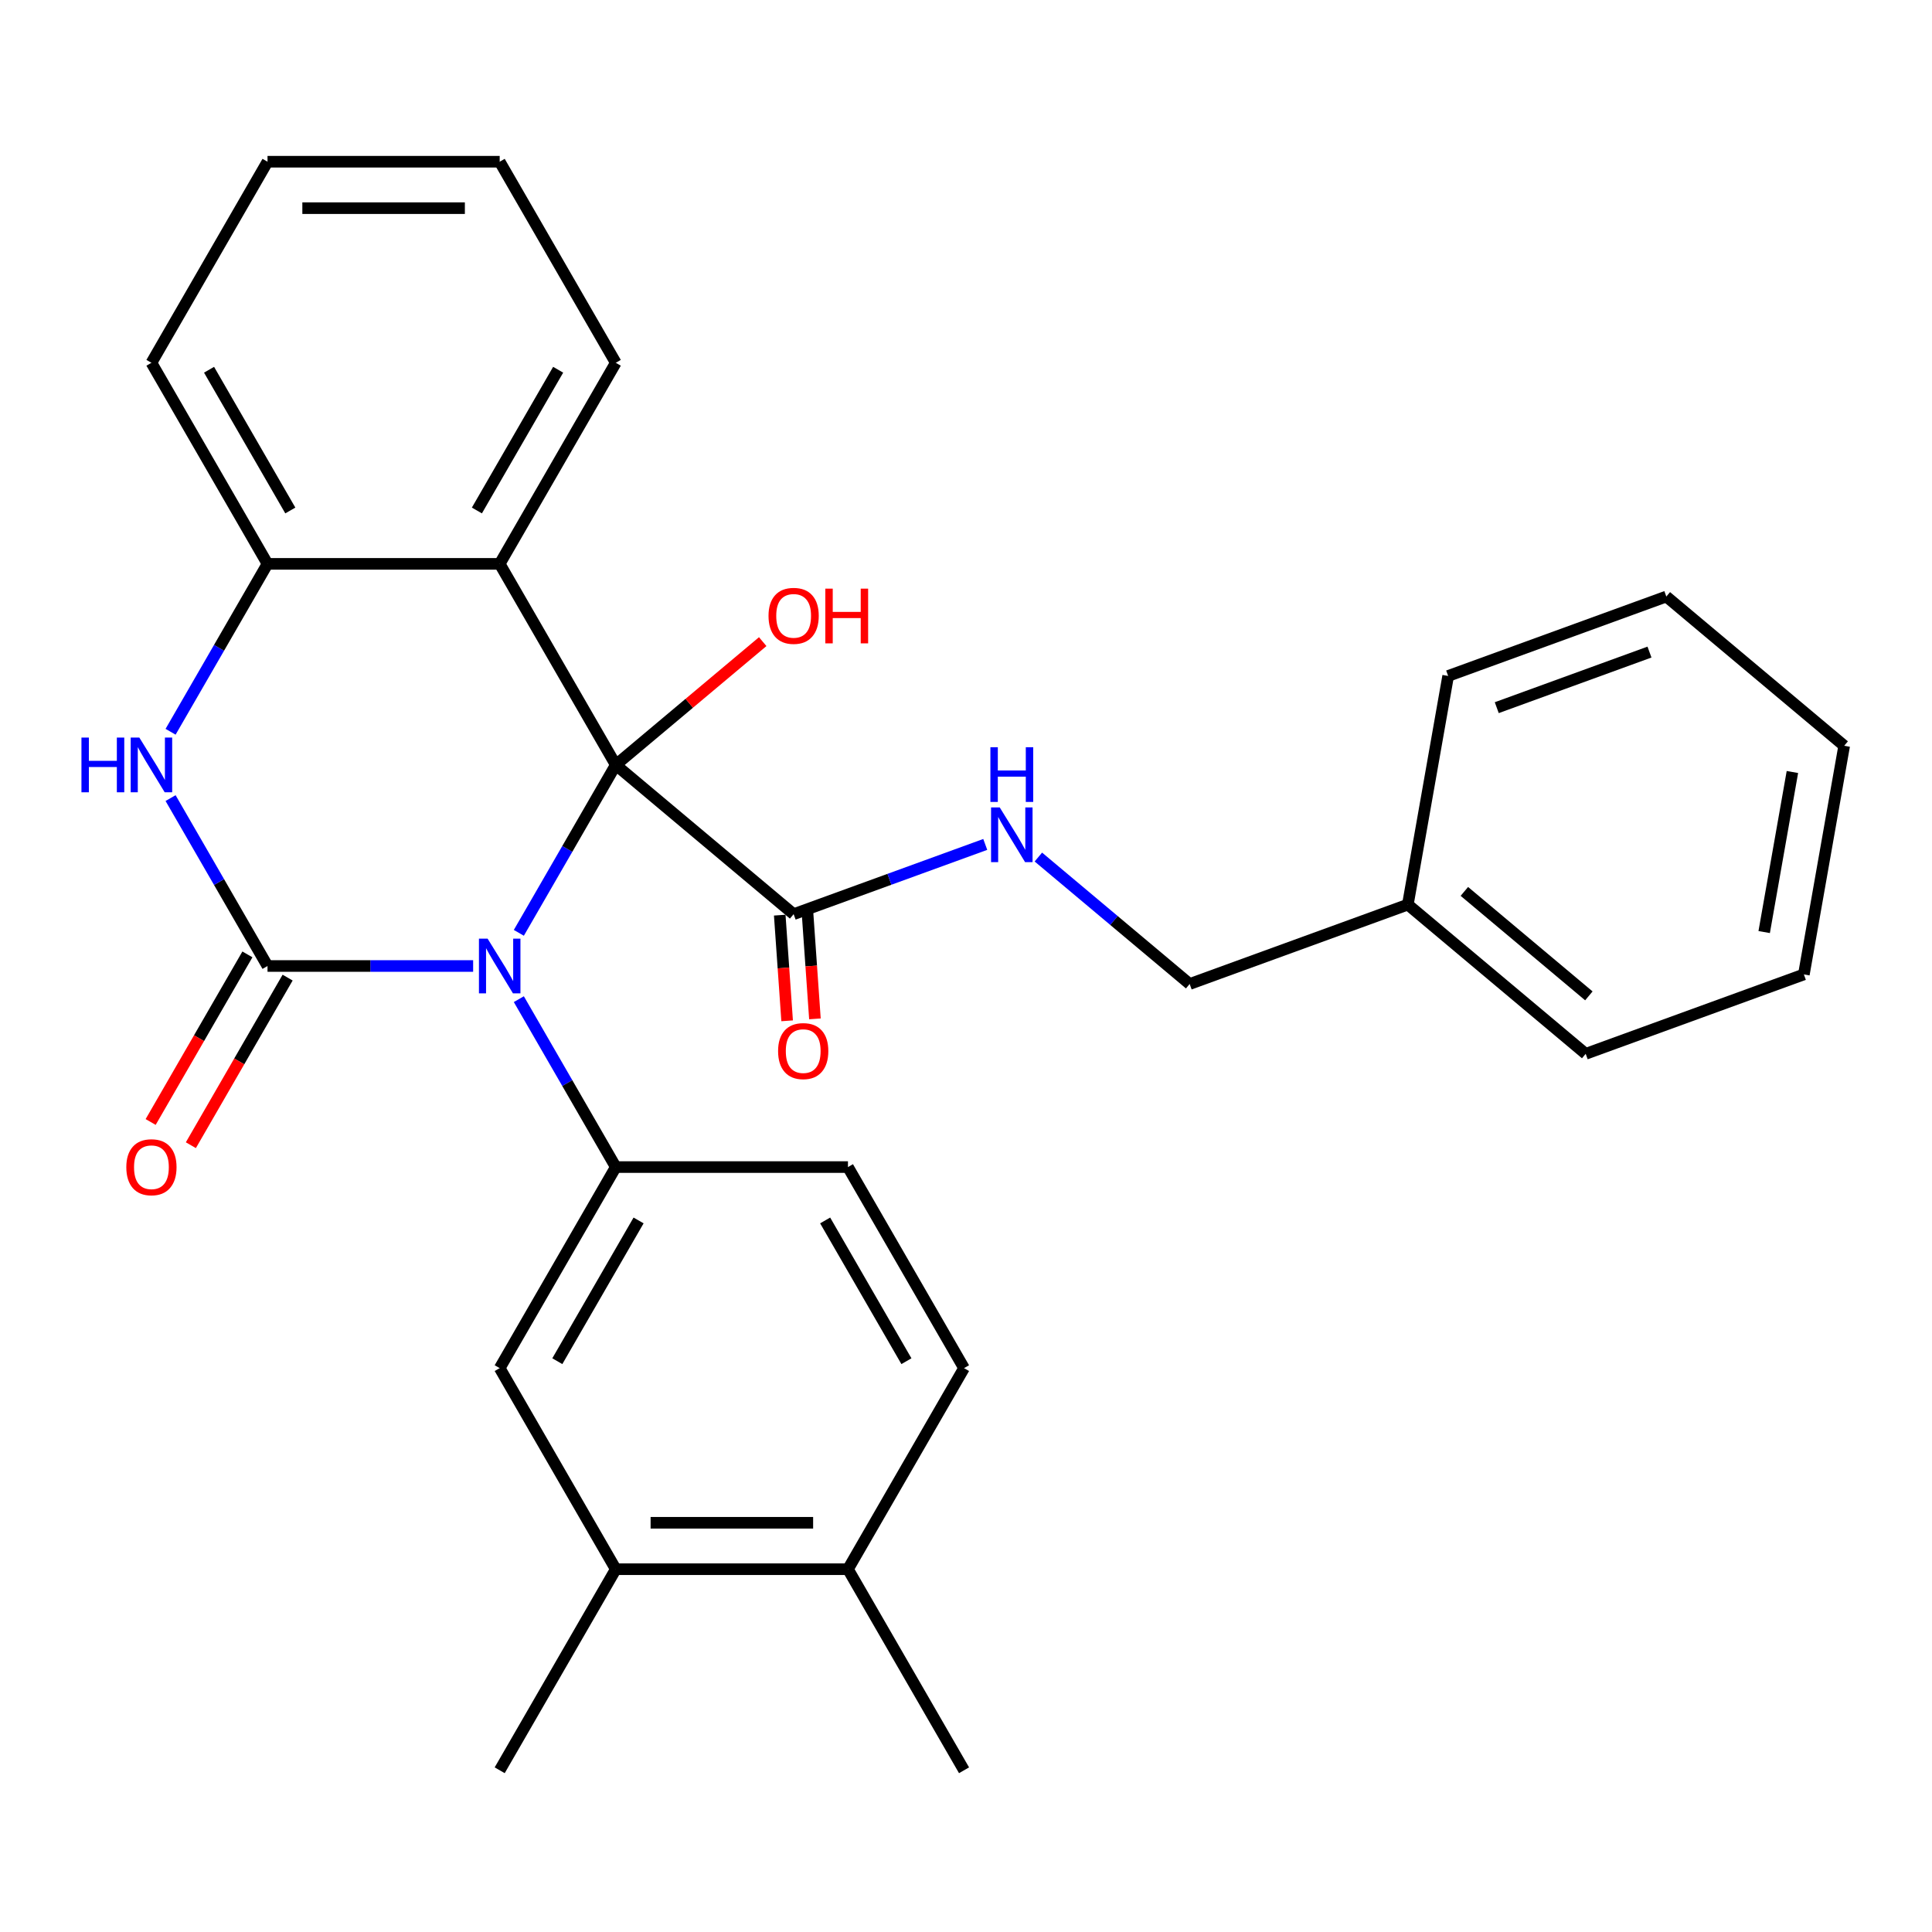 <?xml version='1.0' encoding='iso-8859-1'?>
<svg version='1.1' baseProfile='full'
              xmlns='http://www.w3.org/2000/svg'
                      xmlns:rdkit='http://www.rdkit.org/xml'
                      xmlns:xlink='http://www.w3.org/1999/xlink'
                  xml:space='preserve'
width='1000px' height='1000px' viewBox='0 0 1000 1000'>
<!-- END OF HEADER -->
<rect style='opacity:1.0;fill:#FFFFFF;stroke:none' width='1000' height='1000' x='0' y='0'> </rect>
<path class='bond-0' d='M 268.55,482.836 L 293.638,439.381' style='fill:none;fill-rule:evenodd;stroke:#0000FF;stroke-width:6px;stroke-linecap:butt;stroke-linejoin:miter;stroke-opacity:1' />
<path class='bond-0' d='M 293.638,439.381 L 318.727,395.927' style='fill:none;fill-rule:evenodd;stroke:#000000;stroke-width:6px;stroke-linecap:butt;stroke-linejoin:miter;stroke-opacity:1' />
<path class='bond-1' d='M 244.896,500 L 191.681,500' style='fill:none;fill-rule:evenodd;stroke:#0000FF;stroke-width:6px;stroke-linecap:butt;stroke-linejoin:miter;stroke-opacity:1' />
<path class='bond-1' d='M 191.681,500 L 138.467,500' style='fill:none;fill-rule:evenodd;stroke:#000000;stroke-width:6px;stroke-linecap:butt;stroke-linejoin:miter;stroke-opacity:1' />
<path class='bond-4' d='M 268.55,517.164 L 293.638,560.619' style='fill:none;fill-rule:evenodd;stroke:#0000FF;stroke-width:6px;stroke-linecap:butt;stroke-linejoin:miter;stroke-opacity:1' />
<path class='bond-4' d='M 293.638,560.619 L 318.727,604.073' style='fill:none;fill-rule:evenodd;stroke:#000000;stroke-width:6px;stroke-linecap:butt;stroke-linejoin:miter;stroke-opacity:1' />
<path class='bond-2' d='M 318.727,395.927 L 258.64,291.854' style='fill:none;fill-rule:evenodd;stroke:#000000;stroke-width:6px;stroke-linecap:butt;stroke-linejoin:miter;stroke-opacity:1' />
<path class='bond-5' d='M 318.727,395.927 L 410.784,473.173' style='fill:none;fill-rule:evenodd;stroke:#000000;stroke-width:6px;stroke-linecap:butt;stroke-linejoin:miter;stroke-opacity:1' />
<path class='bond-12' d='M 318.727,395.927 L 356.753,364.019' style='fill:none;fill-rule:evenodd;stroke:#000000;stroke-width:6px;stroke-linecap:butt;stroke-linejoin:miter;stroke-opacity:1' />
<path class='bond-12' d='M 356.753,364.019 L 394.78,332.11' style='fill:none;fill-rule:evenodd;stroke:#FF0000;stroke-width:6px;stroke-linecap:butt;stroke-linejoin:miter;stroke-opacity:1' />
<path class='bond-3' d='M 138.467,500 L 113.378,456.546' style='fill:none;fill-rule:evenodd;stroke:#000000;stroke-width:6px;stroke-linecap:butt;stroke-linejoin:miter;stroke-opacity:1' />
<path class='bond-3' d='M 113.378,456.546 L 88.29,413.091' style='fill:none;fill-rule:evenodd;stroke:#0000FF;stroke-width:6px;stroke-linecap:butt;stroke-linejoin:miter;stroke-opacity:1' />
<path class='bond-9' d='M 128.06,493.991 L 103.017,537.366' style='fill:none;fill-rule:evenodd;stroke:#000000;stroke-width:6px;stroke-linecap:butt;stroke-linejoin:miter;stroke-opacity:1' />
<path class='bond-9' d='M 103.017,537.366 L 77.975,580.74' style='fill:none;fill-rule:evenodd;stroke:#FF0000;stroke-width:6px;stroke-linecap:butt;stroke-linejoin:miter;stroke-opacity:1' />
<path class='bond-9' d='M 148.874,506.009 L 123.832,549.383' style='fill:none;fill-rule:evenodd;stroke:#000000;stroke-width:6px;stroke-linecap:butt;stroke-linejoin:miter;stroke-opacity:1' />
<path class='bond-9' d='M 123.832,549.383 L 98.79,592.757' style='fill:none;fill-rule:evenodd;stroke:#FF0000;stroke-width:6px;stroke-linecap:butt;stroke-linejoin:miter;stroke-opacity:1' />
<path class='bond-17' d='M 258.64,291.854 L 318.727,187.781' style='fill:none;fill-rule:evenodd;stroke:#000000;stroke-width:6px;stroke-linecap:butt;stroke-linejoin:miter;stroke-opacity:1' />
<path class='bond-17' d='M 246.838,264.226 L 288.899,191.375' style='fill:none;fill-rule:evenodd;stroke:#000000;stroke-width:6px;stroke-linecap:butt;stroke-linejoin:miter;stroke-opacity:1' />
<path class='bond-29' d='M 258.64,291.854 L 138.467,291.854' style='fill:none;fill-rule:evenodd;stroke:#000000;stroke-width:6px;stroke-linecap:butt;stroke-linejoin:miter;stroke-opacity:1' />
<path class='bond-6' d='M 88.29,378.763 L 113.378,335.308' style='fill:none;fill-rule:evenodd;stroke:#0000FF;stroke-width:6px;stroke-linecap:butt;stroke-linejoin:miter;stroke-opacity:1' />
<path class='bond-6' d='M 113.378,335.308 L 138.467,291.854' style='fill:none;fill-rule:evenodd;stroke:#000000;stroke-width:6px;stroke-linecap:butt;stroke-linejoin:miter;stroke-opacity:1' />
<path class='bond-7' d='M 318.727,604.073 L 258.64,708.146' style='fill:none;fill-rule:evenodd;stroke:#000000;stroke-width:6px;stroke-linecap:butt;stroke-linejoin:miter;stroke-opacity:1' />
<path class='bond-7' d='M 330.528,631.701 L 288.468,704.552' style='fill:none;fill-rule:evenodd;stroke:#000000;stroke-width:6px;stroke-linecap:butt;stroke-linejoin:miter;stroke-opacity:1' />
<path class='bond-11' d='M 318.727,604.073 L 438.9,604.073' style='fill:none;fill-rule:evenodd;stroke:#000000;stroke-width:6px;stroke-linecap:butt;stroke-linejoin:miter;stroke-opacity:1' />
<path class='bond-8' d='M 410.784,473.173 L 460.375,455.123' style='fill:none;fill-rule:evenodd;stroke:#000000;stroke-width:6px;stroke-linecap:butt;stroke-linejoin:miter;stroke-opacity:1' />
<path class='bond-8' d='M 460.375,455.123 L 509.966,437.074' style='fill:none;fill-rule:evenodd;stroke:#0000FF;stroke-width:6px;stroke-linecap:butt;stroke-linejoin:miter;stroke-opacity:1' />
<path class='bond-13' d='M 403.592,473.676 L 405.505,501.023' style='fill:none;fill-rule:evenodd;stroke:#000000;stroke-width:6px;stroke-linecap:butt;stroke-linejoin:miter;stroke-opacity:1' />
<path class='bond-13' d='M 405.505,501.023 L 407.419,528.37' style='fill:none;fill-rule:evenodd;stroke:#FF0000;stroke-width:6px;stroke-linecap:butt;stroke-linejoin:miter;stroke-opacity:1' />
<path class='bond-13' d='M 417.977,472.669 L 419.891,500.016' style='fill:none;fill-rule:evenodd;stroke:#000000;stroke-width:6px;stroke-linecap:butt;stroke-linejoin:miter;stroke-opacity:1' />
<path class='bond-13' d='M 419.891,500.016 L 421.805,527.363' style='fill:none;fill-rule:evenodd;stroke:#FF0000;stroke-width:6px;stroke-linecap:butt;stroke-linejoin:miter;stroke-opacity:1' />
<path class='bond-19' d='M 138.467,291.854 L 78.38,187.781' style='fill:none;fill-rule:evenodd;stroke:#000000;stroke-width:6px;stroke-linecap:butt;stroke-linejoin:miter;stroke-opacity:1' />
<path class='bond-19' d='M 150.268,264.226 L 108.208,191.375' style='fill:none;fill-rule:evenodd;stroke:#000000;stroke-width:6px;stroke-linecap:butt;stroke-linejoin:miter;stroke-opacity:1' />
<path class='bond-10' d='M 258.64,708.146 L 318.727,812.219' style='fill:none;fill-rule:evenodd;stroke:#000000;stroke-width:6px;stroke-linecap:butt;stroke-linejoin:miter;stroke-opacity:1' />
<path class='bond-16' d='M 537.455,443.604 L 576.611,476.461' style='fill:none;fill-rule:evenodd;stroke:#0000FF;stroke-width:6px;stroke-linecap:butt;stroke-linejoin:miter;stroke-opacity:1' />
<path class='bond-16' d='M 576.611,476.461 L 615.768,509.317' style='fill:none;fill-rule:evenodd;stroke:#000000;stroke-width:6px;stroke-linecap:butt;stroke-linejoin:miter;stroke-opacity:1' />
<path class='bond-20' d='M 318.727,812.219 L 258.64,916.292' style='fill:none;fill-rule:evenodd;stroke:#000000;stroke-width:6px;stroke-linecap:butt;stroke-linejoin:miter;stroke-opacity:1' />
<path class='bond-30' d='M 318.727,812.219 L 438.9,812.219' style='fill:none;fill-rule:evenodd;stroke:#000000;stroke-width:6px;stroke-linecap:butt;stroke-linejoin:miter;stroke-opacity:1' />
<path class='bond-30' d='M 336.752,788.184 L 420.874,788.184' style='fill:none;fill-rule:evenodd;stroke:#000000;stroke-width:6px;stroke-linecap:butt;stroke-linejoin:miter;stroke-opacity:1' />
<path class='bond-15' d='M 438.9,604.073 L 498.986,708.146' style='fill:none;fill-rule:evenodd;stroke:#000000;stroke-width:6px;stroke-linecap:butt;stroke-linejoin:miter;stroke-opacity:1' />
<path class='bond-15' d='M 427.098,631.701 L 469.159,704.552' style='fill:none;fill-rule:evenodd;stroke:#000000;stroke-width:6px;stroke-linecap:butt;stroke-linejoin:miter;stroke-opacity:1' />
<path class='bond-14' d='M 438.9,812.219 L 498.986,708.146' style='fill:none;fill-rule:evenodd;stroke:#000000;stroke-width:6px;stroke-linecap:butt;stroke-linejoin:miter;stroke-opacity:1' />
<path class='bond-21' d='M 438.9,812.219 L 498.986,916.292' style='fill:none;fill-rule:evenodd;stroke:#000000;stroke-width:6px;stroke-linecap:butt;stroke-linejoin:miter;stroke-opacity:1' />
<path class='bond-18' d='M 615.768,509.317 L 728.694,468.215' style='fill:none;fill-rule:evenodd;stroke:#000000;stroke-width:6px;stroke-linecap:butt;stroke-linejoin:miter;stroke-opacity:1' />
<path class='bond-24' d='M 318.727,187.781 L 258.64,83.708' style='fill:none;fill-rule:evenodd;stroke:#000000;stroke-width:6px;stroke-linecap:butt;stroke-linejoin:miter;stroke-opacity:1' />
<path class='bond-22' d='M 728.694,468.215 L 820.752,545.461' style='fill:none;fill-rule:evenodd;stroke:#000000;stroke-width:6px;stroke-linecap:butt;stroke-linejoin:miter;stroke-opacity:1' />
<path class='bond-22' d='M 757.952,461.391 L 822.392,515.463' style='fill:none;fill-rule:evenodd;stroke:#000000;stroke-width:6px;stroke-linecap:butt;stroke-linejoin:miter;stroke-opacity:1' />
<path class='bond-23' d='M 728.694,468.215 L 749.562,349.868' style='fill:none;fill-rule:evenodd;stroke:#000000;stroke-width:6px;stroke-linecap:butt;stroke-linejoin:miter;stroke-opacity:1' />
<path class='bond-25' d='M 78.38,187.781 L 138.467,83.708' style='fill:none;fill-rule:evenodd;stroke:#000000;stroke-width:6px;stroke-linecap:butt;stroke-linejoin:miter;stroke-opacity:1' />
<path class='bond-26' d='M 820.752,545.461 L 933.678,504.36' style='fill:none;fill-rule:evenodd;stroke:#000000;stroke-width:6px;stroke-linecap:butt;stroke-linejoin:miter;stroke-opacity:1' />
<path class='bond-27' d='M 749.562,349.868 L 862.488,308.766' style='fill:none;fill-rule:evenodd;stroke:#000000;stroke-width:6px;stroke-linecap:butt;stroke-linejoin:miter;stroke-opacity:1' />
<path class='bond-27' d='M 774.721,366.288 L 853.769,337.517' style='fill:none;fill-rule:evenodd;stroke:#000000;stroke-width:6px;stroke-linecap:butt;stroke-linejoin:miter;stroke-opacity:1' />
<path class='bond-31' d='M 258.64,83.708 L 138.467,83.708' style='fill:none;fill-rule:evenodd;stroke:#000000;stroke-width:6px;stroke-linecap:butt;stroke-linejoin:miter;stroke-opacity:1' />
<path class='bond-31' d='M 240.614,107.743 L 156.493,107.743' style='fill:none;fill-rule:evenodd;stroke:#000000;stroke-width:6px;stroke-linecap:butt;stroke-linejoin:miter;stroke-opacity:1' />
<path class='bond-32' d='M 933.678,504.36 L 954.545,386.012' style='fill:none;fill-rule:evenodd;stroke:#000000;stroke-width:6px;stroke-linecap:butt;stroke-linejoin:miter;stroke-opacity:1' />
<path class='bond-32' d='M 913.138,482.434 L 927.746,399.591' style='fill:none;fill-rule:evenodd;stroke:#000000;stroke-width:6px;stroke-linecap:butt;stroke-linejoin:miter;stroke-opacity:1' />
<path class='bond-28' d='M 862.488,308.766 L 954.545,386.012' style='fill:none;fill-rule:evenodd;stroke:#000000;stroke-width:6px;stroke-linecap:butt;stroke-linejoin:miter;stroke-opacity:1' />
<path  class='atom-0' d='M 252.38 485.84
L 261.66 500.84
Q 262.58 502.32, 264.06 505
Q 265.54 507.68, 265.62 507.84
L 265.62 485.84
L 269.38 485.84
L 269.38 514.16
L 265.5 514.16
L 255.54 497.76
Q 254.38 495.84, 253.14 493.64
Q 251.94 491.44, 251.58 490.76
L 251.58 514.16
L 247.9 514.16
L 247.9 485.84
L 252.38 485.84
' fill='#0000FF'/>
<path  class='atom-4' d='M 42.16 381.767
L 46 381.767
L 46 393.807
L 60.48 393.807
L 60.48 381.767
L 64.32 381.767
L 64.32 410.087
L 60.48 410.087
L 60.48 397.007
L 46 397.007
L 46 410.087
L 42.16 410.087
L 42.16 381.767
' fill='#0000FF'/>
<path  class='atom-4' d='M 72.12 381.767
L 81.4 396.767
Q 82.32 398.247, 83.8 400.927
Q 85.28 403.607, 85.36 403.767
L 85.36 381.767
L 89.12 381.767
L 89.12 410.087
L 85.24 410.087
L 75.28 393.687
Q 74.12 391.767, 72.88 389.567
Q 71.68 387.367, 71.32 386.687
L 71.32 410.087
L 67.64 410.087
L 67.64 381.767
L 72.12 381.767
' fill='#0000FF'/>
<path  class='atom-9' d='M 517.45 417.911
L 526.73 432.911
Q 527.65 434.391, 529.13 437.071
Q 530.61 439.751, 530.69 439.911
L 530.69 417.911
L 534.45 417.911
L 534.45 446.231
L 530.57 446.231
L 520.61 429.831
Q 519.45 427.911, 518.21 425.711
Q 517.01 423.511, 516.65 422.831
L 516.65 446.231
L 512.97 446.231
L 512.97 417.911
L 517.45 417.911
' fill='#0000FF'/>
<path  class='atom-9' d='M 512.63 386.759
L 516.47 386.759
L 516.47 398.799
L 530.95 398.799
L 530.95 386.759
L 534.79 386.759
L 534.79 415.079
L 530.95 415.079
L 530.95 401.999
L 516.47 401.999
L 516.47 415.079
L 512.63 415.079
L 512.63 386.759
' fill='#0000FF'/>
<path  class='atom-10' d='M 65.38 604.153
Q 65.38 597.353, 68.74 593.553
Q 72.1 589.753, 78.38 589.753
Q 84.66 589.753, 88.02 593.553
Q 91.38 597.353, 91.38 604.153
Q 91.38 611.033, 87.98 614.953
Q 84.58 618.833, 78.38 618.833
Q 72.14 618.833, 68.74 614.953
Q 65.38 611.073, 65.38 604.153
M 78.38 615.633
Q 82.7 615.633, 85.02 612.753
Q 87.38 609.833, 87.38 604.153
Q 87.38 598.593, 85.02 595.793
Q 82.7 592.953, 78.38 592.953
Q 74.06 592.953, 71.7 595.753
Q 69.38 598.553, 69.38 604.153
Q 69.38 609.873, 71.7 612.753
Q 74.06 615.633, 78.38 615.633
' fill='#FF0000'/>
<path  class='atom-13' d='M 397.784 318.761
Q 397.784 311.961, 401.144 308.161
Q 404.504 304.361, 410.784 304.361
Q 417.064 304.361, 420.424 308.161
Q 423.784 311.961, 423.784 318.761
Q 423.784 325.641, 420.384 329.561
Q 416.984 333.441, 410.784 333.441
Q 404.544 333.441, 401.144 329.561
Q 397.784 325.681, 397.784 318.761
M 410.784 330.241
Q 415.104 330.241, 417.424 327.361
Q 419.784 324.441, 419.784 318.761
Q 419.784 313.201, 417.424 310.401
Q 415.104 307.561, 410.784 307.561
Q 406.464 307.561, 404.104 310.361
Q 401.784 313.161, 401.784 318.761
Q 401.784 324.481, 404.104 327.361
Q 406.464 330.241, 410.784 330.241
' fill='#FF0000'/>
<path  class='atom-13' d='M 427.184 304.681
L 431.024 304.681
L 431.024 316.721
L 445.504 316.721
L 445.504 304.681
L 449.344 304.681
L 449.344 333.001
L 445.504 333.001
L 445.504 319.921
L 431.024 319.921
L 431.024 333.001
L 427.184 333.001
L 427.184 304.681
' fill='#FF0000'/>
<path  class='atom-14' d='M 402.738 544.041
Q 402.738 537.241, 406.098 533.441
Q 409.458 529.641, 415.738 529.641
Q 422.018 529.641, 425.378 533.441
Q 428.738 537.241, 428.738 544.041
Q 428.738 550.921, 425.338 554.841
Q 421.938 558.721, 415.738 558.721
Q 409.498 558.721, 406.098 554.841
Q 402.738 550.961, 402.738 544.041
M 415.738 555.521
Q 420.058 555.521, 422.378 552.641
Q 424.738 549.721, 424.738 544.041
Q 424.738 538.481, 422.378 535.681
Q 420.058 532.841, 415.738 532.841
Q 411.418 532.841, 409.058 535.641
Q 406.738 538.441, 406.738 544.041
Q 406.738 549.761, 409.058 552.641
Q 411.418 555.521, 415.738 555.521
' fill='#FF0000'/>
</svg>
